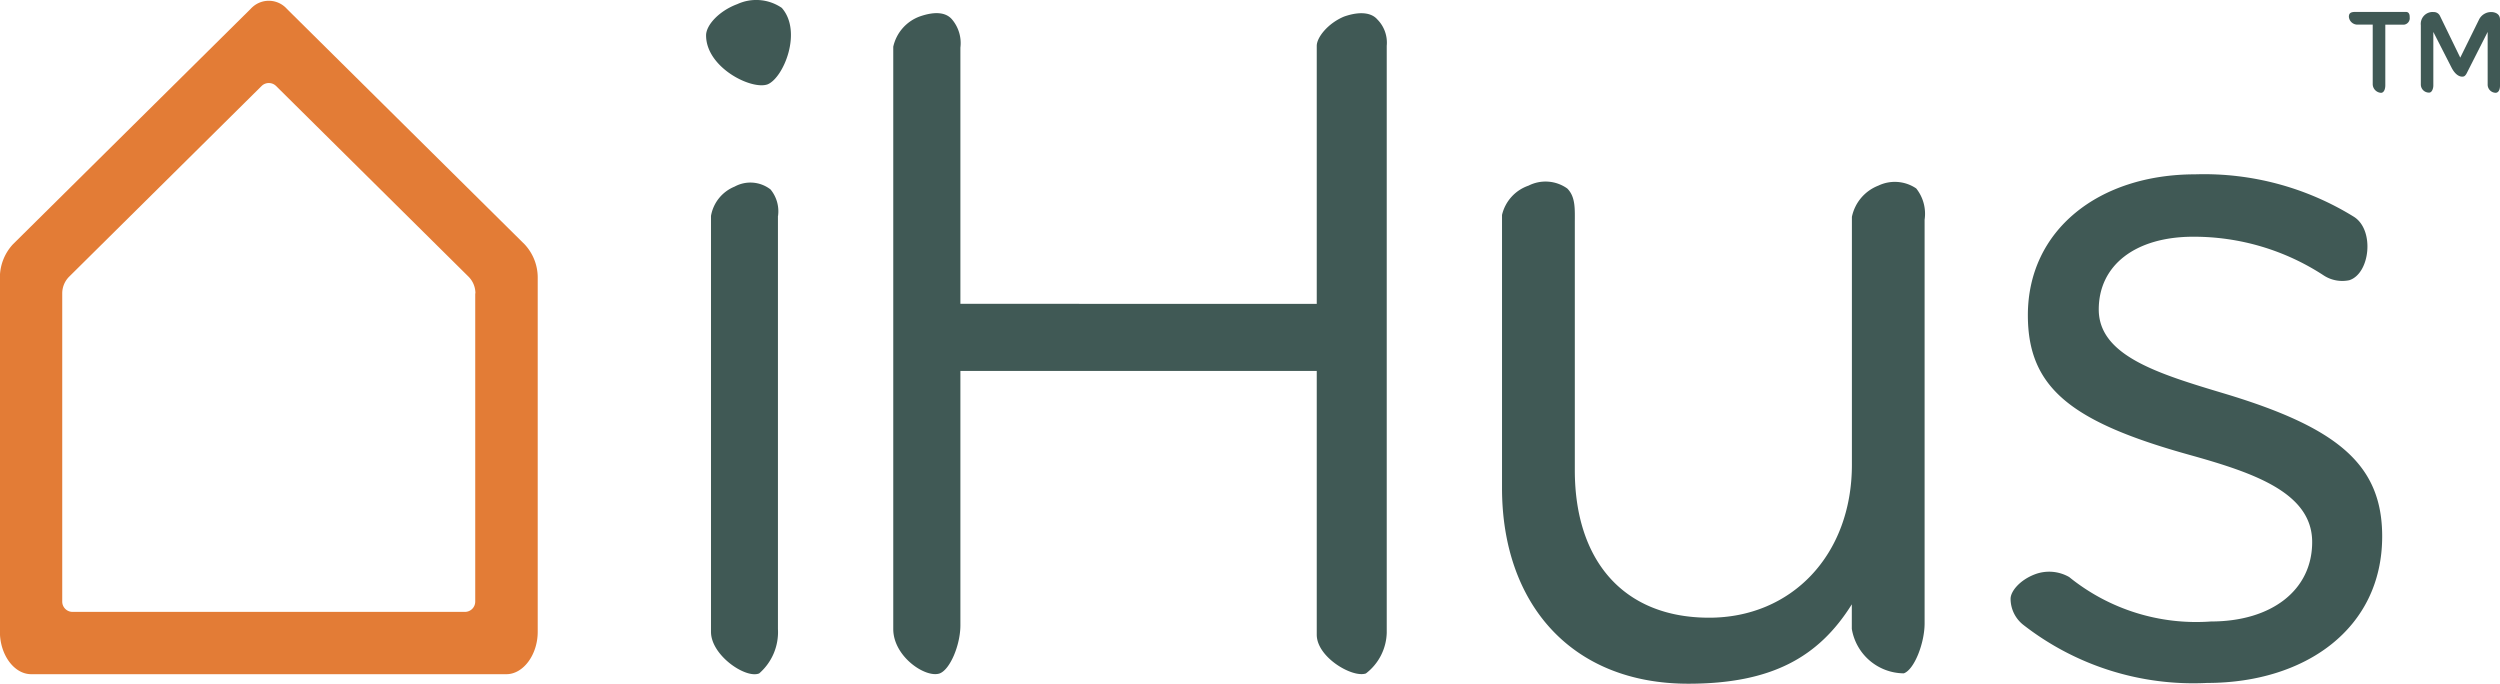 <svg xmlns="http://www.w3.org/2000/svg" id="a6e09604-6a33-4b87-b249-3eae621f85f0" data-name="Layer 1" viewBox="0 0 800.19 218.88"><g id="b13e5c18-d5dc-43c9-9897-c4d617501629" data-name="Group 53"><g id="a3f8df7b-3e5c-4f6e-aacf-833d3ad238a0" data-name="Group 46"><path id="a52336f5-26db-4a72-b9d7-dd383fe477f0" data-name="Path 128" d="M772.89,143.7c0-3.33,4.23-7.87,10-10a14.49,14.49,0,0,1,14.23,1.2c6.66,7.56.59,22.38-4.54,24.48C787.41,161.25,772.89,154,772.89,143.7Zm23,57.79V333.7a17.5,17.5,0,0,1-6,14.22c-4.24,1.8-15.43-5.75-15.43-13.31V201.49a12.41,12.41,0,0,1,7.56-9.38,10.52,10.52,0,0,1,11.5.91,11,11,0,0,1,2.4,8.47Z" transform="translate(-546.89 -132.38)" fill="#405955"></path><path id="a2c48311-bbaf-4bd3-866a-abfdb24e13b2" data-name="Path 129" d="M990.75,147.05V334.93a16.94,16.94,0,0,1-6.66,13c-4.24,1.52-15.74-5.15-15.74-12.4V251.11H854.29v81.4c0,6.35-3.33,14.22-6.66,15.43-4.54,1.52-14.83-5.44-14.83-14.22V147.33a13.41,13.41,0,0,1,8.48-9.68c5.14-1.79,8.47-1.2,10.29.9a11.75,11.75,0,0,1,2.72,9.08v82H968.35V147.05c0-2.72,3.63-7.26,8.78-9.38,5.14-1.79,8.77-1.19,10.59.91A10.55,10.55,0,0,1,990.75,147.05Z" transform="translate(-546.89 -132.38)" fill="#405955"></path><path id="b7670221-aaa1-4bb1-877f-cee9f96cf89f" data-name="Path 130" d="M1162.91,202.7V331.9c0,6.36-3.32,14.83-6.66,16a17,17,0,0,1-16.64-14.23v-7.86c-10.59,16.94-25.72,25.41-52.34,25.41-37.53,0-59.62-25.72-59.62-62.63V201.18a13.06,13.06,0,0,1,8.48-9.38,12,12,0,0,1,12.4.91c2.72,2.72,2.42,6.66,2.42,11.2v79c0,28.74,15.43,47.18,43,47.18,26.32,0,45.69-20,45.69-49V201.79a13.71,13.71,0,0,1,8.47-10,12.21,12.21,0,0,1,12.11.9A13,13,0,0,1,1162.91,202.7Z" transform="translate(-546.89 -132.38)" fill="#405955"></path><path id="bd83f837-8f4a-492b-be39-c2c8bcb1bacf" data-name="Path 131" d="M1309.37,304.07c0,29.65-24.81,46.9-56,46.9a88.47,88.47,0,0,1-58.7-18.46,10.64,10.64,0,0,1-4.24-8.47c0-2.42,3-6.05,7.87-7.87a12.89,12.89,0,0,1,10.89.91,64.62,64.62,0,0,0,45.39,14.22c19.36,0,32.38-10,32.38-25.42,0-15.73-18.46-22.09-39-27.83-38.13-10.59-52-21.5-52-44.79,0-27.23,22.69-45.08,53.56-45.08a91.11,91.11,0,0,1,50.83,13.61c6.66,4.24,5.14,18.16-1.51,20.28a10.88,10.88,0,0,1-8.17-1.52,75.83,75.83,0,0,0-41.76-12.4c-18.46,0-30.26,9.07-30.26,23.29,0,14.82,19.07,20.57,40.25,26.92C1295.15,269.27,1309.37,281.07,1309.37,304.07Z" transform="translate(-546.89 -132.38)" fill="#405955"></path></g><g id="e835da38-9f9b-4146-95ab-d64a16cfacbb" data-name="Group 47"><path id="acc8b3d3-37ad-4f23-bc1d-f98f080db3ec" data-name="Path 132" d="M1318.17,137.9a2.09,2.09,0,0,1-1.76,2.37l-.34,0h-5.7v19.38c0,1.48-.56,2.44-1.37,2.44a2.82,2.82,0,0,1-2.66-2.74V140.26h-5a2.74,2.74,0,0,1-2.63-2.51c0-1.08.52-1.55,2-1.55H1317C1317.91,136.2,1318.21,137,1318.17,137.9Z" transform="translate(-546.89 -132.38)" fill="#405955"></path><path id="e30a0e87-6770-4a25-8ace-291349e997af" data-name="Path 133" d="M1344.42,136.24s2.66,0,2.66,2.39v21.19c0,1.15-.44,2.26-1.4,2.26a2.62,2.62,0,0,1-2.55-2.68V142.6l-6.66,13.14s-.52,1.14-1.19,1.14c0,0-2,.56-3.78-3l-5.76-11.28v17.16c0,.81-.38,2.26-1.34,2.26a2.59,2.59,0,0,1-2.66-2.52V140.45a3.81,3.81,0,0,1,3.35-4.21,3.86,3.86,0,0,1,.76,0,2.15,2.15,0,0,1,2,1.2l6.51,13.39,6-12.17A4.32,4.32,0,0,1,1344.42,136.24Z" transform="translate(-546.89 -132.38)" fill="#405955"></path></g><path id="bbeb31bf-63e0-4fbe-bd75-a635c0cdb8bd" data-name="Path 76" d="M551,210.6a15.68,15.68,0,0,0-4.14,11v113c0,7.36,4.55,13.57,10,13.57H709c5.37,0,10-6.21,10-13.57v-113a15.63,15.63,0,0,0-4.18-11l-76.07-75.34a7.77,7.77,0,0,0-11-.66,8.36,8.36,0,0,0-.67.66Zm148,15.68v98.65a3.29,3.29,0,0,1-3.29,3.3H570.11a3.3,3.3,0,0,1-3.3-3.3h0V226.28a7.57,7.57,0,0,1,2.24-5.37l61.57-61a3.3,3.3,0,0,1,4.64,0l61.57,61a7.56,7.56,0,0,1,2.23,5.37Z" transform="translate(-546.89 -132.38)" fill="#e37c36"></path></g></svg>